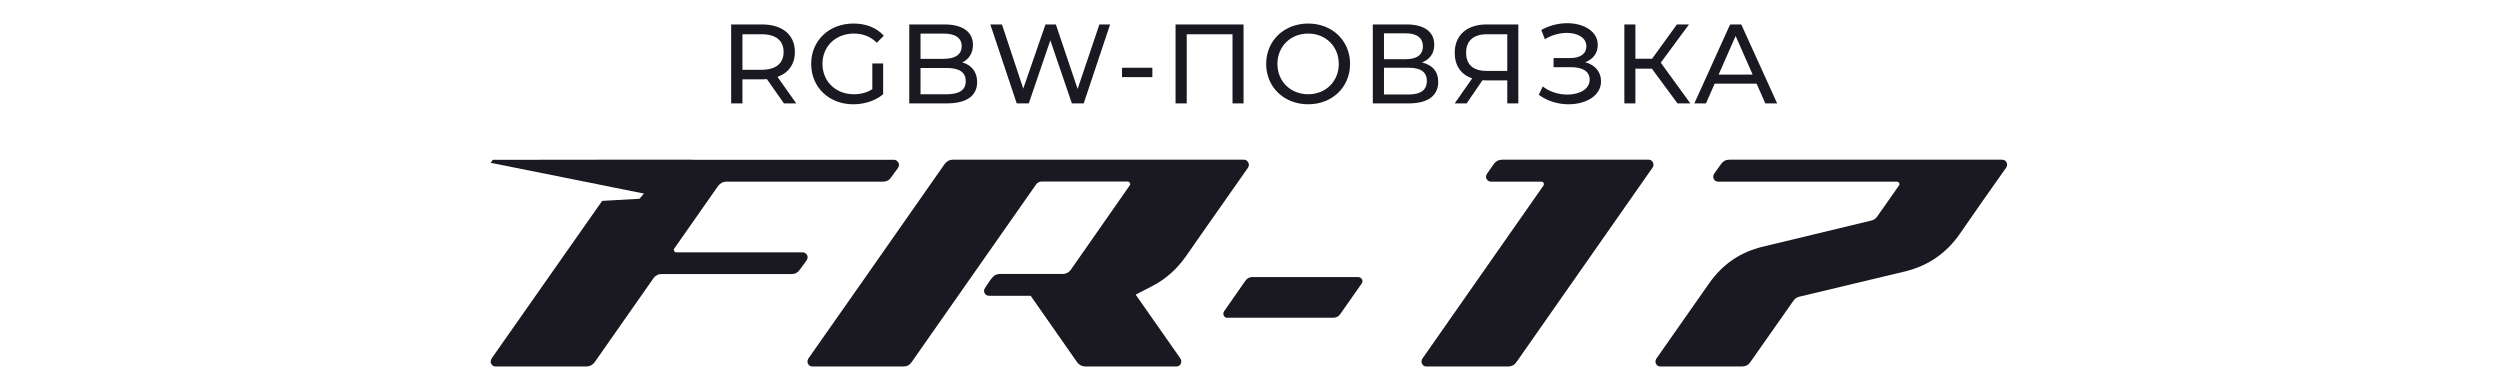 <?xml version="1.0" encoding="UTF-8"?> <svg xmlns="http://www.w3.org/2000/svg" width="266" height="39" viewBox="0 0 266 39" fill="none"><path d="M84.719 11H83.411L81.599 8.42C81.431 8.432 81.251 8.444 81.071 8.444H78.995V11H77.795V2.6H81.071C83.255 2.6 84.575 3.704 84.575 5.528C84.575 6.824 83.903 7.76 82.727 8.18L84.719 11ZM81.035 7.424C82.571 7.424 83.375 6.728 83.375 5.528C83.375 4.328 82.571 3.644 81.035 3.644H78.995V7.424H81.035ZM92.814 9.488V6.752H93.966V10.028C93.126 10.736 91.962 11.096 90.786 11.096C88.206 11.096 86.31 9.284 86.31 6.8C86.31 4.316 88.206 2.504 90.81 2.504C92.142 2.504 93.27 2.948 94.038 3.8L93.294 4.544C92.598 3.872 91.806 3.572 90.858 3.572C88.914 3.572 87.51 4.928 87.51 6.8C87.51 8.648 88.914 10.028 90.846 10.028C91.554 10.028 92.214 9.872 92.814 9.488ZM102.396 6.644C103.344 6.908 103.968 7.616 103.968 8.732C103.968 10.172 102.876 11 100.752 11H96.744V2.6H100.512C102.444 2.6 103.524 3.416 103.524 4.772C103.524 5.684 103.056 6.32 102.396 6.644ZM100.404 3.572H97.944V6.26H100.404C101.628 6.26 102.324 5.804 102.324 4.916C102.324 4.028 101.628 3.572 100.404 3.572ZM100.704 10.028C102.036 10.028 102.756 9.608 102.756 8.636C102.756 7.664 102.036 7.232 100.704 7.232H97.944V10.028H100.704ZM116.975 2.6H118.115L115.307 11H114.047L111.755 4.292L109.463 11H108.179L105.371 2.6H106.607L108.875 9.428L111.239 2.6H112.343L114.659 9.464L116.975 2.6ZM119.382 8.204V7.208H122.61V8.204H119.382ZM125.079 2.6H132.315V11H131.139V3.644H126.267V11H125.079V2.6ZM139.195 11.096C136.615 11.096 134.719 9.26 134.719 6.8C134.719 4.34 136.615 2.504 139.195 2.504C141.751 2.504 143.647 4.328 143.647 6.8C143.647 9.272 141.751 11.096 139.195 11.096ZM139.195 10.028C141.055 10.028 142.447 8.66 142.447 6.8C142.447 4.94 141.055 3.572 139.195 3.572C137.311 3.572 135.919 4.94 135.919 6.8C135.919 8.66 137.311 10.028 139.195 10.028ZM151.299 6.644C152.427 6.92 153.027 7.616 153.027 8.708C153.027 10.148 151.971 11 149.907 11H146.067V2.6H149.679C151.503 2.6 152.607 3.356 152.607 4.76C152.607 5.684 152.115 6.332 151.299 6.644ZM147.255 3.548V6.296H149.595C150.747 6.296 151.395 5.828 151.395 4.928C151.395 4.028 150.747 3.548 149.595 3.548H147.255ZM149.883 10.052C151.143 10.052 151.815 9.596 151.815 8.612C151.815 7.64 151.143 7.208 149.883 7.208H147.255V10.052H149.883ZM158.178 2.6H161.55V11H160.374V8.552H158.058C157.95 8.552 157.842 8.552 157.734 8.54L156.054 11H154.782L156.642 8.336C155.454 7.94 154.782 6.98 154.782 5.624C154.782 3.704 156.114 2.6 158.178 2.6ZM155.994 5.612C155.994 6.848 156.726 7.544 158.154 7.544H160.374V3.644H158.226C156.798 3.644 155.994 4.316 155.994 5.612ZM168.672 6.62C169.716 6.908 170.352 7.652 170.352 8.648C170.352 10.196 168.732 11.096 166.908 11.096C165.828 11.096 164.664 10.784 163.728 10.088L164.148 9.2C164.904 9.788 165.876 10.064 166.764 10.064C168.048 10.064 169.14 9.5 169.14 8.468C169.14 7.604 168.408 7.148 167.172 7.148H165.3V6.176H167.088C168.156 6.176 168.792 5.708 168.792 4.928C168.792 4.016 167.868 3.5 166.716 3.5C165.96 3.5 165.12 3.716 164.376 4.172L163.992 3.188C164.868 2.696 165.84 2.468 166.752 2.468C168.504 2.468 170.004 3.32 170.004 4.784C170.004 5.648 169.5 6.308 168.672 6.62ZM178.483 11L175.759 7.304H174.007V11H172.831V2.6H174.007V6.248H175.783L178.423 2.6H179.707L176.707 6.668L179.851 11H178.483ZM187.828 11L186.904 8.9H182.44L181.516 11H180.28L184.084 2.6H185.272L189.088 11H187.828ZM182.86 7.94H186.484L184.672 3.824L182.86 7.94Z" fill="#1A1921"></path><path d="M130.599 33.819C130.467 33.819 130.362 33.779 130.283 33.687C130.204 33.595 130.164 33.502 130.164 33.37C130.164 33.291 130.19 33.212 130.243 33.12L132.526 29.847C132.71 29.596 132.961 29.477 133.264 29.477H144.504C144.636 29.477 144.742 29.53 144.834 29.609C144.927 29.701 144.966 29.807 144.966 29.913C144.966 29.992 144.94 30.071 144.887 30.163L142.592 33.436C142.407 33.687 142.169 33.806 141.866 33.806H130.599V33.819Z" fill="#1A1921"></path><path d="M132.882 17.546C132.882 17.533 132.882 17.533 132.882 17.52C132.869 17.388 132.83 17.269 132.724 17.164C132.684 17.111 132.632 17.071 132.566 17.032C132.5 17.005 132.421 16.992 132.341 16.992H101.378C101.035 16.992 100.745 17.137 100.508 17.454C93.265 27.814 88.423 34.716 86.009 38.148C85.943 38.253 85.916 38.359 85.916 38.464C85.916 38.596 85.969 38.728 86.062 38.834C86.154 38.939 86.286 38.992 86.431 38.992H96.128C96.497 38.992 96.787 38.847 96.998 38.53L110.244 19.618C110.402 19.421 110.6 19.315 110.824 19.315H119.98C120.059 19.315 120.125 19.341 120.165 19.407H120.178C120.231 19.46 120.257 19.526 120.257 19.592C120.257 19.645 120.244 19.684 120.204 19.724L113.938 28.698C113.713 29.002 113.423 29.147 113.067 29.147H108.041H106.405C106.101 29.147 105.837 29.253 105.64 29.464C105.442 29.688 105.244 29.939 105.059 30.256L104.795 30.651C104.729 30.757 104.703 30.849 104.703 30.942C104.703 31.087 104.756 31.206 104.848 31.311C104.954 31.417 105.085 31.47 105.231 31.47H109.663L114.597 38.53C114.835 38.847 115.125 38.992 115.481 38.992H125.165C125.323 38.992 125.442 38.939 125.547 38.834C125.64 38.728 125.692 38.596 125.692 38.464C125.692 38.359 125.653 38.253 125.6 38.148L120.837 31.351L122.671 30.401C124.056 29.675 125.217 28.632 126.181 27.273L127.79 24.963L132.79 17.837C132.856 17.731 132.882 17.626 132.882 17.546Z" fill="#1A1921"></path><path d="M160.469 38.992H151.775C151.617 38.992 151.498 38.939 151.393 38.834C151.3 38.728 151.248 38.596 151.248 38.464C151.248 38.359 151.274 38.266 151.34 38.161L164.229 19.737C164.256 19.684 164.269 19.632 164.269 19.579C164.269 19.513 164.242 19.46 164.203 19.407C164.15 19.355 164.097 19.328 164.005 19.328H158.649C158.49 19.328 158.372 19.275 158.266 19.17C158.161 19.064 158.108 18.945 158.108 18.813C158.108 18.708 158.147 18.589 158.213 18.497L158.926 17.467C159.163 17.151 159.453 16.992 159.823 16.992H175.403C175.562 16.992 175.68 17.045 175.786 17.151C175.878 17.256 175.931 17.388 175.931 17.52C175.931 17.626 175.905 17.718 175.839 17.824L161.34 38.543C161.129 38.847 160.839 38.992 160.469 38.992Z" fill="#1A1921"></path><path d="M185.35 38.992H176.656C176.498 38.992 176.379 38.939 176.287 38.834C176.194 38.728 176.142 38.596 176.142 38.464C176.142 38.359 176.168 38.266 176.234 38.161L181.841 30.163C183.266 28.117 185.179 26.811 187.58 26.244L199.136 23.459C199.387 23.393 199.598 23.248 199.743 23.023L202.052 19.737C202.078 19.698 202.105 19.645 202.105 19.605C202.105 19.539 202.078 19.473 202.026 19.407C201.973 19.355 201.907 19.328 201.828 19.328H182.817C182.659 19.328 182.54 19.275 182.434 19.17C182.329 19.064 182.289 18.932 182.289 18.787C182.289 18.681 182.316 18.589 182.382 18.483L183.121 17.454C183.332 17.151 183.622 16.992 183.991 16.992H213.015C213.173 16.992 213.305 17.045 213.411 17.151C213.503 17.256 213.556 17.388 213.556 17.52C213.556 17.626 213.53 17.718 213.464 17.824C211.788 20.186 210.126 22.561 208.477 24.95C207.052 26.969 205.139 28.276 202.738 28.87L191.419 31.575C191.168 31.641 190.957 31.786 190.812 32.011L186.234 38.53C186.01 38.847 185.719 38.992 185.35 38.992Z" fill="#1A1921"></path><path d="M95.652 17.56C95.652 17.652 95.612 17.744 95.56 17.85L94.821 18.866C94.61 19.183 94.32 19.328 93.963 19.328H77.275C76.931 19.328 76.641 19.486 76.404 19.79L71.734 26.455C71.707 26.494 71.694 26.534 71.694 26.587C71.734 26.758 71.813 26.851 71.931 26.851H85.388C85.546 26.851 85.678 26.903 85.771 27.009C85.876 27.101 85.929 27.233 85.929 27.365C85.929 27.471 85.903 27.576 85.837 27.682L85.098 28.698C84.887 29.002 84.597 29.16 84.227 29.16H70.388C70.045 29.16 69.768 29.292 69.57 29.556C69.544 29.582 69.531 29.596 69.517 29.622L63.277 38.53C63.053 38.834 62.763 38.992 62.406 38.992H52.723C52.644 38.992 52.578 38.979 52.512 38.953C52.446 38.926 52.393 38.873 52.354 38.821C52.314 38.781 52.288 38.741 52.261 38.702C52.261 38.689 52.248 38.675 52.248 38.662C52.222 38.609 52.209 38.557 52.209 38.491C52.209 38.477 52.209 38.477 52.209 38.464C52.209 38.411 52.222 38.359 52.235 38.319C52.248 38.266 52.275 38.214 52.301 38.161V38.148L64.069 21.374L68.04 21.149L68.515 20.595L65.216 19.935L64.319 19.75L52.209 17.322L52.433 17.005L63.686 16.992H73.66V17.005H95.111C95.269 17.005 95.388 17.058 95.494 17.177C95.599 17.282 95.652 17.415 95.652 17.56Z" fill="#1A1921"></path></svg> 